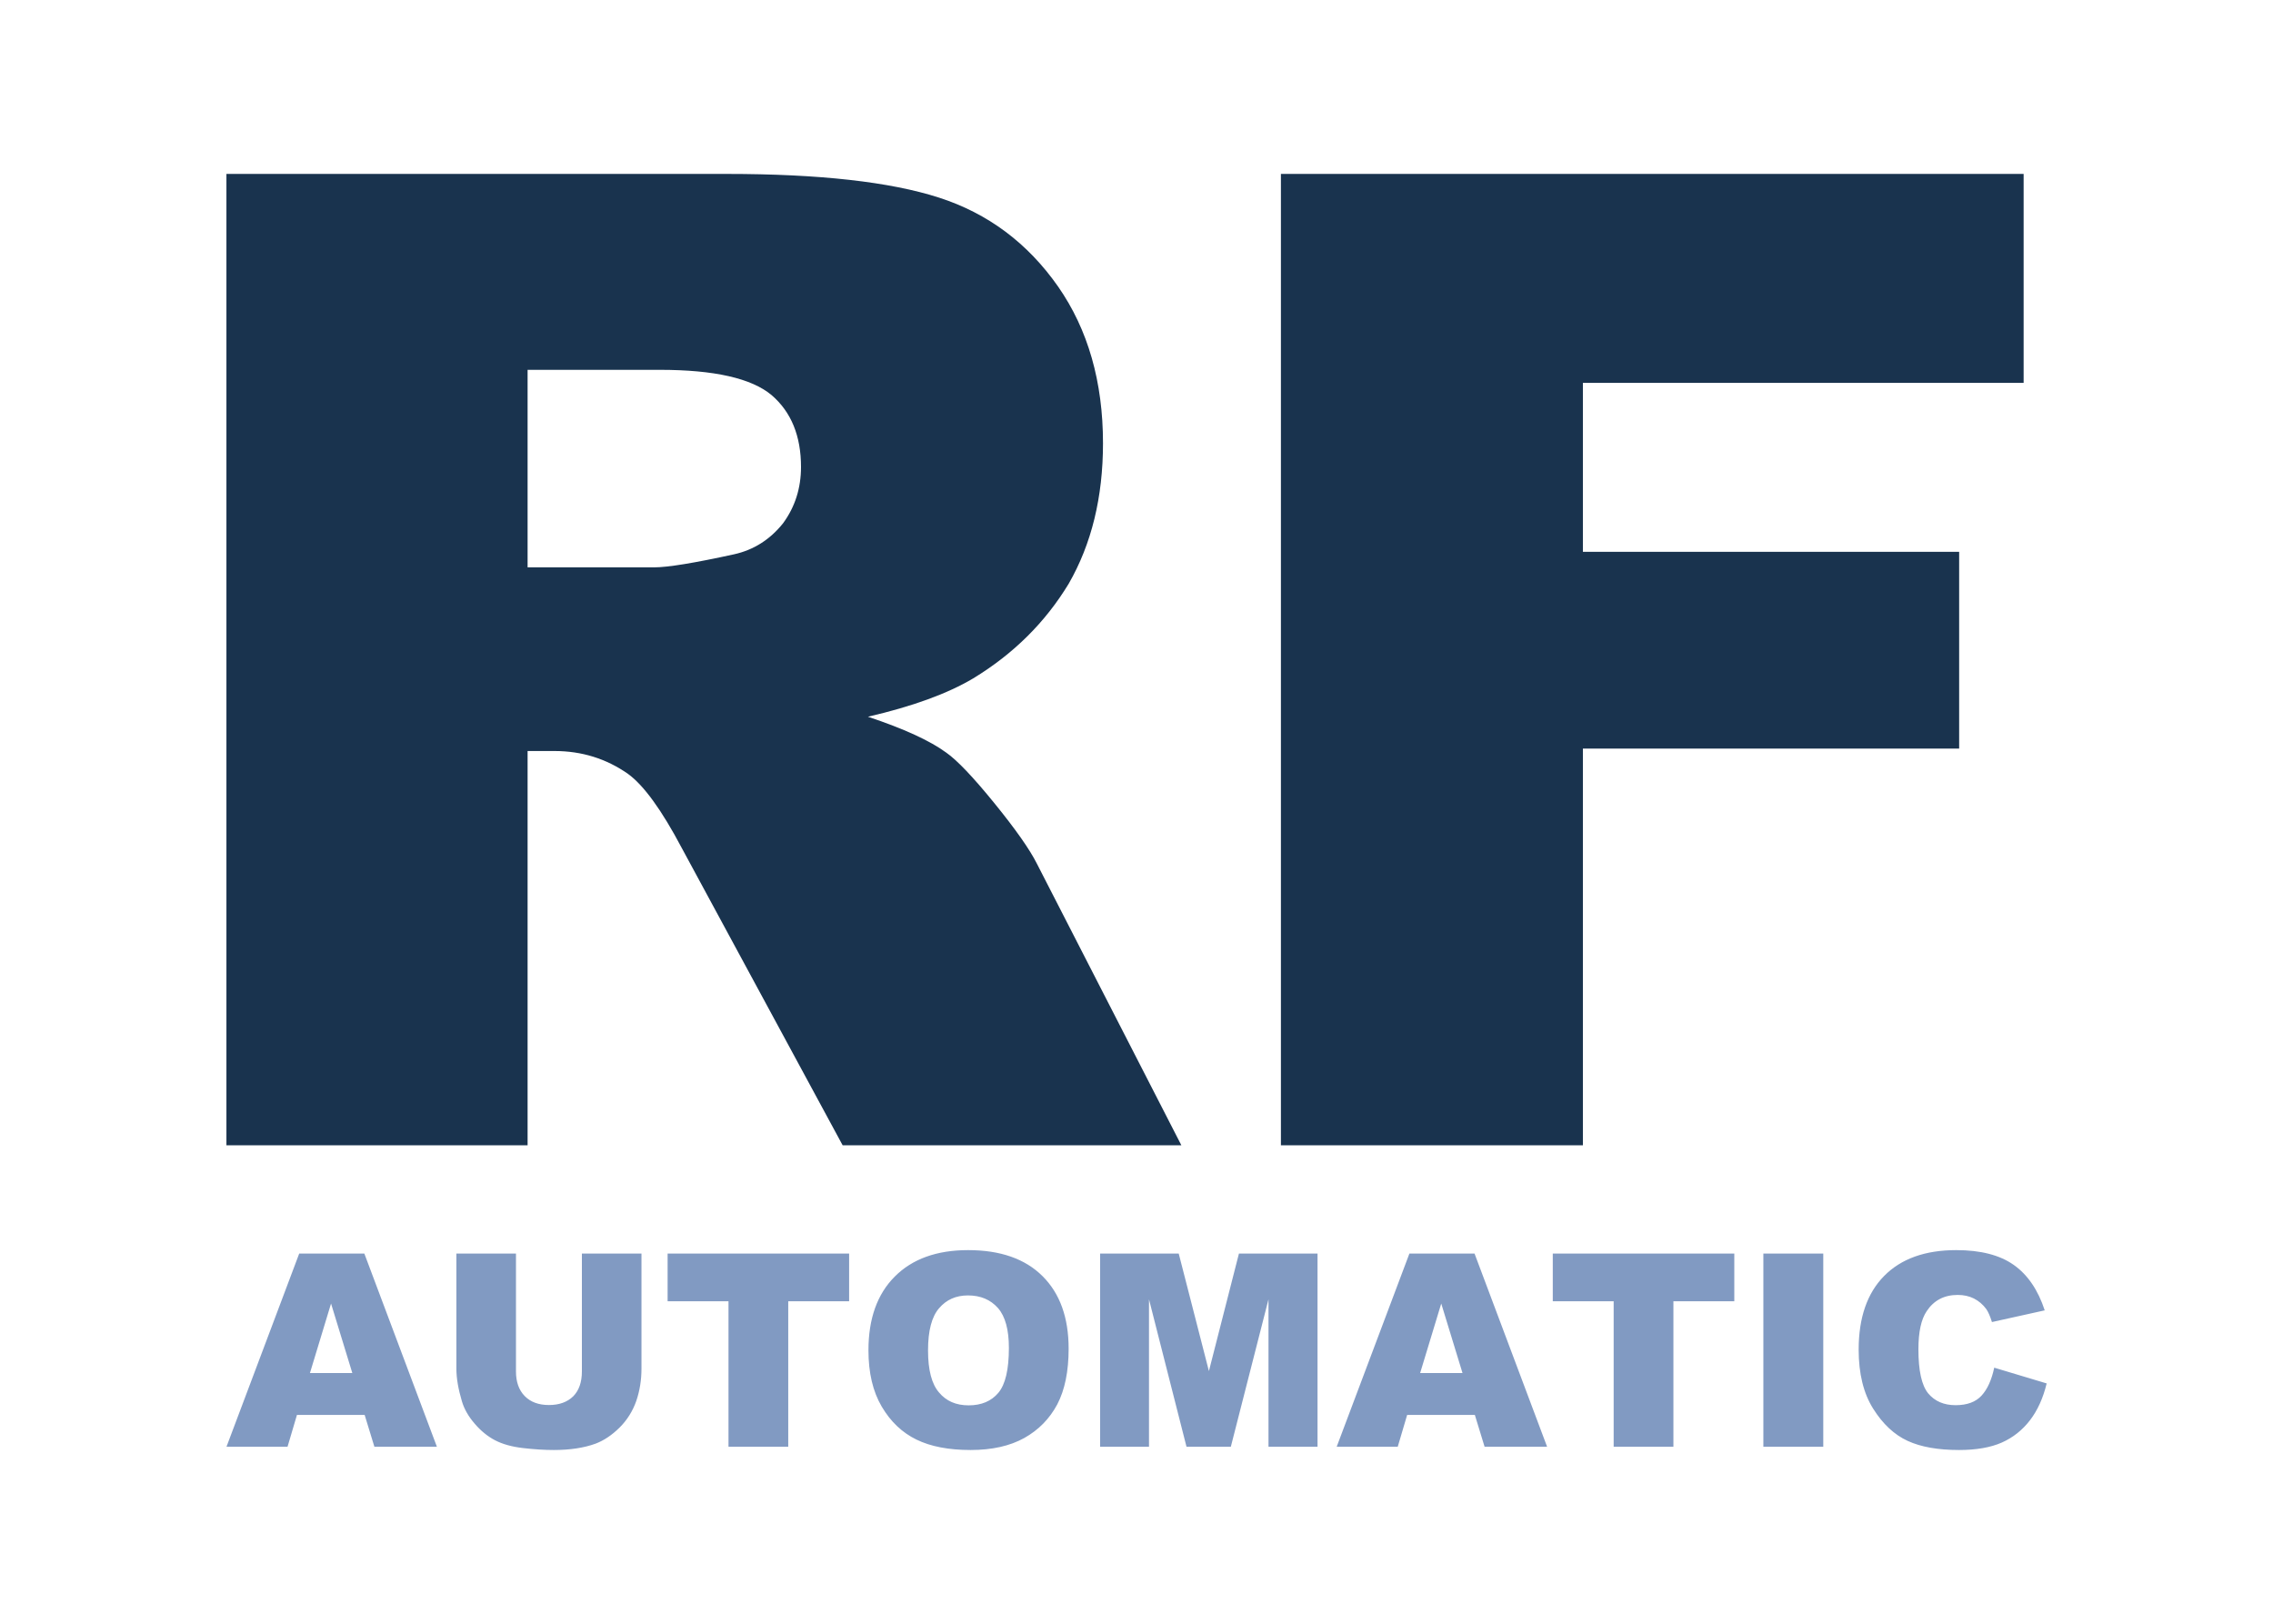 
<svg xmlns="http://www.w3.org/2000/svg" version="1.1" xmlns:xlink="http://www.w3.org/1999/xlink" preserveAspectRatio="none" x="0px" y="0px" width="700px" height="500px" viewBox="0 0 700 500">
<defs>
<g id="Layer0_0_MEMBER_0_FILL">
<path fill="#819AC2" stroke="none" d="
M 229.75 48.4
L 209.7 48.4 187.3 107.9 206.1 107.9 209 98.1 229.85 98.1 232.85 107.9 252.1 107.9 229.75 48.4
M 226.05 85.2
L 213 85.2 219.5 63.8 226.05 85.2
M 315.1 48.4
L 296.75 48.4 296.75 84.7
Q 296.75 89.65 294.1 92.35 291.35 95.05 286.6 95.05 281.85 95.05 279.15 92.3 276.45 89.55 276.45 84.7
L 276.45 48.4 258.1 48.4 258.1 83.85
Q 258.1 88.2 259.8 93.9 260.85 97.45 263.7 100.75 266.55 104.1 270 105.9 273.45 107.7 278.6 108.3 283.75 108.9 288.1 108.9 295.6 108.9 300.95 106.95 304.8 105.5 308.35 102 311.85 98.5 313.5 93.8 315.1 89.1 315.1 83.85
L 315.1 48.4
M 360.3 63.1
L 379.05 63.1 379.05 48.4 323.15 48.4 323.15 63.1 341.9 63.1 341.9 107.9 360.3 107.9 360.3 63.1
M 443.15 94.85
Q 446.65 88.15 446.65 77.7 446.65 63.35 438.6 55.35 430.55 47.35 415.7 47.35 401.2 47.35 393.1 55.5 385 63.6 385 78.2 385 88.6 389.1 95.55 393.2 102.5 399.8 105.7 406.35 108.9 416.45 108.9 426.35 108.9 433 105.2 439.6 101.5 443.15 94.85
M 406.75 65.25
Q 410.1 61.3 415.65 61.3 421.45 61.3 424.9 65.2 428.25 69.05 428.25 77.45 428.25 87.45 425 91.3 421.75 95.15 415.85 95.15 410.05 95.15 406.75 91.2 403.35 87.3 403.35 78.25 403.35 69.15 406.75 65.25
M 529.2 107.9
L 548 107.9 550.9 98.1 571.75 98.1 574.75 107.9 594 107.9 571.65 48.4 551.6 48.4 529.2 107.9
M 554.9 85.2
L 561.4 63.8 567.95 85.2 554.9 85.2
M 523.3 48.4
L 499.1 48.4 489.85 84.6 480.55 48.4 456.35 48.4 456.35 107.9 471.4 107.9 471.4 62.5 482.95 107.9 496.6 107.9 508.2 62.5 508.2 107.9 523.3 107.9 523.3 48.4
M 651.65 63.1
L 651.65 48.4 595.75 48.4 595.75 63.1 614.5 63.1 614.5 107.9 632.9 107.9 632.9 63.1 651.65 63.1
M 679.05 48.4
L 660.6 48.4 660.6 107.9 679.05 107.9 679.05 48.4
M 729.25 65.5
Q 730.15 66.8 731 69.5
L 747.25 65.9
Q 744.15 56.45 737.7 51.9 731.25 47.35 720 47.35 705.65 47.35 697.8 55.3 689.95 63.25 689.95 78 689.95 89.05 694.4 96.15 698.85 103.25 705.05 106.1 711.15 108.9 720.85 108.9 728.85 108.9 734.05 106.6 739.2 104.3 742.7 99.75 746.2 95.2 747.85 88.4
L 731.7 83.55
Q 730.5 89.2 727.8 92.15 725.1 95.1 719.8 95.1 714.4 95.1 711.35 91.45 708.35 87.75 708.35 77.9 708.35 69.9 710.9 66.15 714.2 61.15 720.45 61.15 723.25 61.15 725.45 62.25 727.7 63.4 729.25 65.5 Z"/>
</g>

<g id="Layer0_0_MEMBER_1_FILL">
<path fill="#19334E" stroke="none" d="
M 128.7 83.6
L 151.75 83.6 151.75 71.55 128.7 71.55 128.7 61.2 155.7 61.2 155.7 48.4 110.2 48.4 110.2 107.9 128.7 107.9 128.7 83.6
M 95.25 90.65
Q 94.6 89.35 92.65 86.95 90.7 84.55 89.7 83.85 88.2 82.75 84.9 81.65 89 80.7 91.35 79.3 95.05 77.05 97.2 73.5 99.3 69.85 99.3 64.9 99.3 59.25 96.55 55.3 93.75 51.3 89.25 49.85 84.75 48.4 76.25 48.4
L 45.6 48.4 45.6 107.9 64.05 107.9 64.05 83.75 65.7 83.75
Q 68.2 83.75 70.2 85.15 71.65 86.2 73.5 89.7
L 83.35 107.9 104.1 107.9 95.25 90.65
M 64.05 72.5
L 64.05 60.4 72.15 60.4
Q 77.15 60.4 79 61.95 80.8 63.5 80.8 66.35 80.8 68.3 79.7 69.8 78.5 71.3 76.7 71.7 73.05 72.5 71.8 72.5
L 64.05 72.5 Z"/>
</g>
</defs>

<g id="Camada_1">
<g transform="matrix( 1, 0, 0, 1, -117.55,337.6) ">
<use xlink:href="#Layer0_0_MEMBER_0_FILL"/>
</g>

<g transform="matrix( 5.027, 0, 0, 5.027, -159.5,-189.75) ">
<use xlink:href="#Layer0_0_MEMBER_1_FILL"/>
</g>
</g>
</svg>
